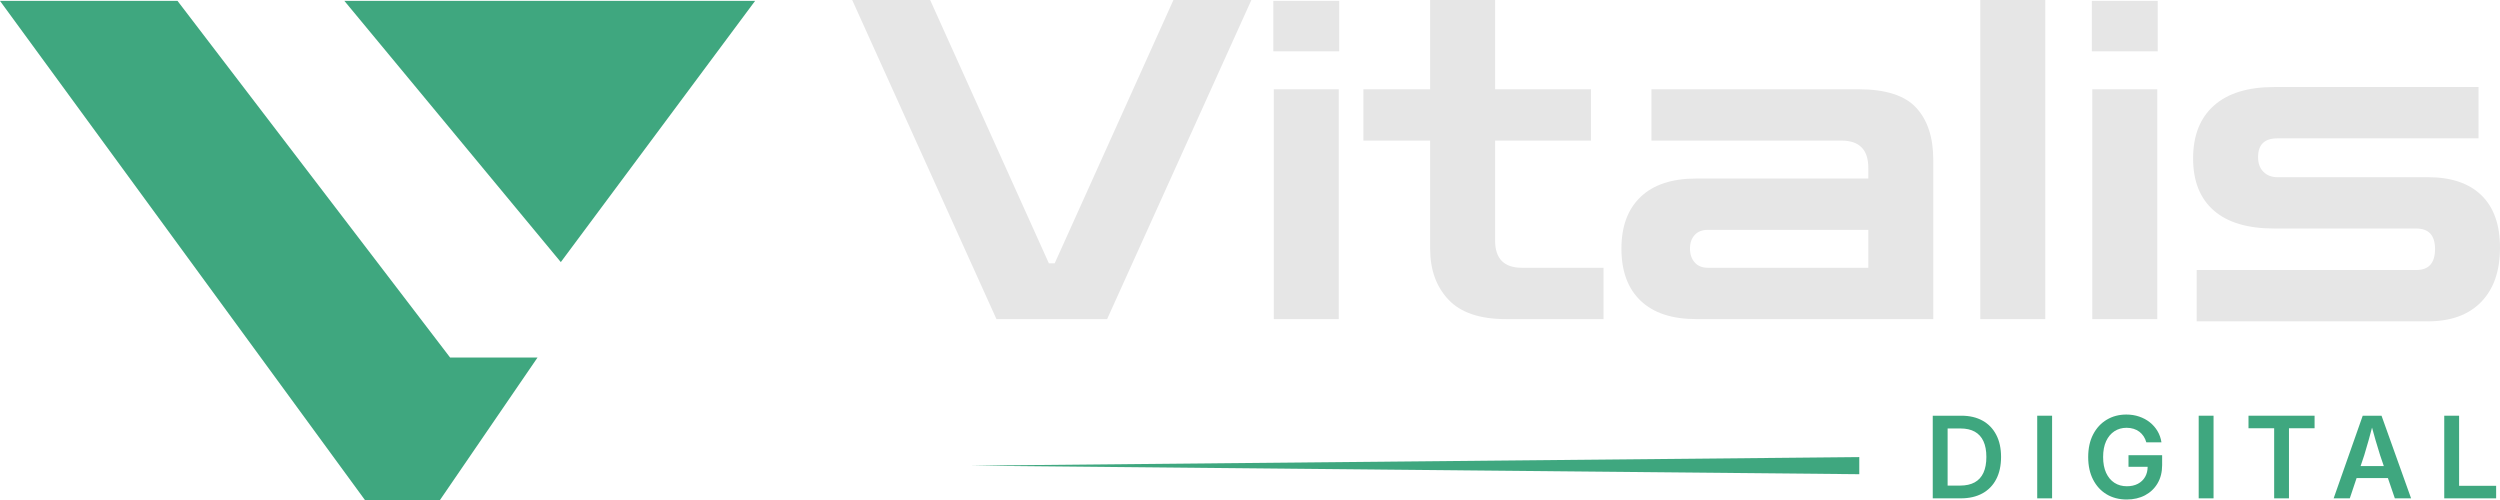 <svg xmlns="http://www.w3.org/2000/svg" width="170" height="34" viewBox="0 0 170 34" fill="none"><g clip-path="url(#clip0_578_2431)"><path d="M67.759 21.699L57.949 0H63.25L71.324 17.906H71.719L79.793 0H85.094L75.284 21.699H67.759Z" fill="#E6E6E6"></path><path d="M86.587 3.49V0.061H91.065V3.49H86.587ZM86.617 21.699V6.07H91.035V21.699H86.617Z" fill="#E6E6E6"></path><path d="M102.398 21.699C100.631 21.699 99.331 21.259 98.498 20.379C97.665 19.499 97.249 18.341 97.249 16.904V9.56H92.71V6.07H97.249V0H101.667V6.07H108.186V9.56H101.667V16.358C101.667 17.592 102.276 18.209 103.495 18.209H109.039V21.699H102.398Z" fill="#E6E6E6"></path><path d="M115.345 21.699C113.7 21.699 112.44 21.285 111.568 20.455C110.694 19.626 110.257 18.442 110.257 16.904C110.257 15.387 110.694 14.213 111.568 13.384C112.44 12.554 113.7 12.14 115.345 12.14H127.045V11.411C127.045 10.177 126.435 9.56 125.216 9.56H112.299V6.07H126.374C128.222 6.07 129.532 6.49 130.304 7.329C131.076 8.169 131.462 9.348 131.462 10.865V21.699H115.345ZM116.138 18.209H127.045V15.63H116.138C115.751 15.63 115.452 15.746 115.239 15.979C115.025 16.211 114.919 16.52 114.919 16.904C114.919 17.289 115.025 17.602 115.239 17.845C115.452 18.088 115.751 18.209 116.138 18.209Z" fill="#E6E6E6"></path><path d="M134.66 21.699V0H139.078V21.699H134.66Z" fill="#E6E6E6"></path><path d="M142.246 3.49V0.061H146.725V3.49H142.246ZM142.276 21.699V6.07H146.694V21.699H142.276Z" fill="#E6E6E6"></path><path d="M149.375 21.851V18.361H164.303C165.156 18.361 165.583 17.886 165.583 16.935C165.583 16.004 165.156 15.539 164.303 15.539H154.646C152.838 15.539 151.466 15.129 150.532 14.309C149.598 13.49 149.131 12.312 149.131 10.774C149.131 9.216 149.603 8.017 150.548 7.178C151.492 6.338 152.858 5.918 154.646 5.918H168.538V9.408H154.859C153.986 9.408 153.549 9.833 153.549 10.683C153.549 11.108 153.67 11.441 153.914 11.684C154.158 11.927 154.473 12.049 154.859 12.049H165.095C166.679 12.049 167.893 12.458 168.736 13.277C169.579 14.097 170 15.286 170 16.843C170 18.422 169.574 19.651 168.721 20.531C167.868 21.411 166.659 21.851 165.095 21.851L149.375 21.851Z" fill="#E6E6E6"></path><path d="M134.817 28.606C134.415 28.381 133.933 28.268 133.373 28.268H131.427V33.887H133.335C133.908 33.887 134.399 33.774 134.808 33.548C135.217 33.321 135.53 32.999 135.746 32.578C135.964 32.159 136.072 31.656 136.072 31.07C136.072 30.489 135.964 29.989 135.746 29.572C135.53 29.153 135.22 28.831 134.817 28.606ZM134.874 32.148C134.741 32.438 134.543 32.655 134.278 32.801C134.013 32.947 133.681 33.02 133.282 33.02H132.438V29.136H133.312C133.701 29.136 134.025 29.209 134.285 29.354C134.545 29.5 134.741 29.716 134.874 30.002C135.007 30.29 135.073 30.645 135.073 31.07C135.073 31.5 135.007 31.859 134.874 32.148Z" fill="#3FA77F"></path><path d="M139.542 28.268H138.531V33.887H139.542V28.268Z" fill="#3FA77F"></path><path d="M144.738 31.741H146.041C146.037 32.002 145.981 32.232 145.868 32.428C145.751 32.631 145.586 32.788 145.374 32.899C145.162 33.01 144.912 33.065 144.625 33.065C144.304 33.065 144.023 32.986 143.781 32.83C143.538 32.672 143.35 32.446 143.214 32.15C143.08 31.855 143.012 31.497 143.012 31.078C143.012 30.655 143.08 30.296 143.216 30C143.353 29.706 143.541 29.48 143.781 29.324C144.02 29.168 144.295 29.09 144.606 29.09C144.78 29.09 144.939 29.113 145.085 29.159C145.23 29.203 145.36 29.269 145.474 29.356C145.589 29.443 145.686 29.547 145.766 29.667C145.846 29.788 145.907 29.925 145.95 30.078H146.979C146.937 29.799 146.847 29.545 146.71 29.314C146.574 29.085 146.4 28.885 146.188 28.717C145.976 28.548 145.734 28.419 145.463 28.327C145.192 28.234 144.901 28.189 144.591 28.189C144.096 28.189 143.653 28.305 143.262 28.538C142.871 28.77 142.562 29.103 142.336 29.535C142.11 29.967 141.997 30.484 141.997 31.085C141.997 31.671 142.108 32.179 142.329 32.61C142.549 33.041 142.856 33.376 143.249 33.612C143.641 33.848 144.097 33.966 144.617 33.966C145.084 33.966 145.499 33.871 145.861 33.68C146.223 33.488 146.507 33.218 146.714 32.867C146.922 32.516 147.025 32.103 147.025 31.629V30.953H144.738L144.738 31.741Z" fill="#3FA77F"></path><path d="M150.521 28.268H149.511V33.887H150.521V28.268Z" fill="#3FA77F"></path><path d="M152.898 29.121H154.643V33.887H155.65V29.121H157.391V28.268H152.898V29.121Z" fill="#3FA77F"></path><path d="M160.665 28.268L158.688 33.887H159.786L160.249 32.507H162.377L162.849 33.887H163.954L161.944 28.268H160.665ZM160.521 31.692L160.767 30.961C160.86 30.664 160.958 30.327 161.062 29.952C161.134 29.691 161.214 29.393 161.298 29.077C161.384 29.39 161.466 29.686 161.541 29.945C161.648 30.318 161.751 30.656 161.849 30.961L162.099 31.692L160.521 31.692Z" fill="#3FA77F"></path><path d="M167.219 33.035V28.268H166.209V33.887H169.737V33.035H167.219Z" fill="#3FA77F"></path><path d="M51.346 0.061L38.135 17.823L23.418 0.061H51.346Z" fill="#3FA77F"></path><path d="M29.919 34H24.815L0 0.061H12.071L30.607 24.312H36.552L29.919 34Z" fill="#3FA77F"></path><path d="M126.431 32.246L66.004 31.664L126.431 31.082V32.246Z" fill="#3FA77F"></path></g><defs><clipPath id="clip0_578_2431"><rect width="170" height="34" fill="white"></rect></clipPath></defs></svg>